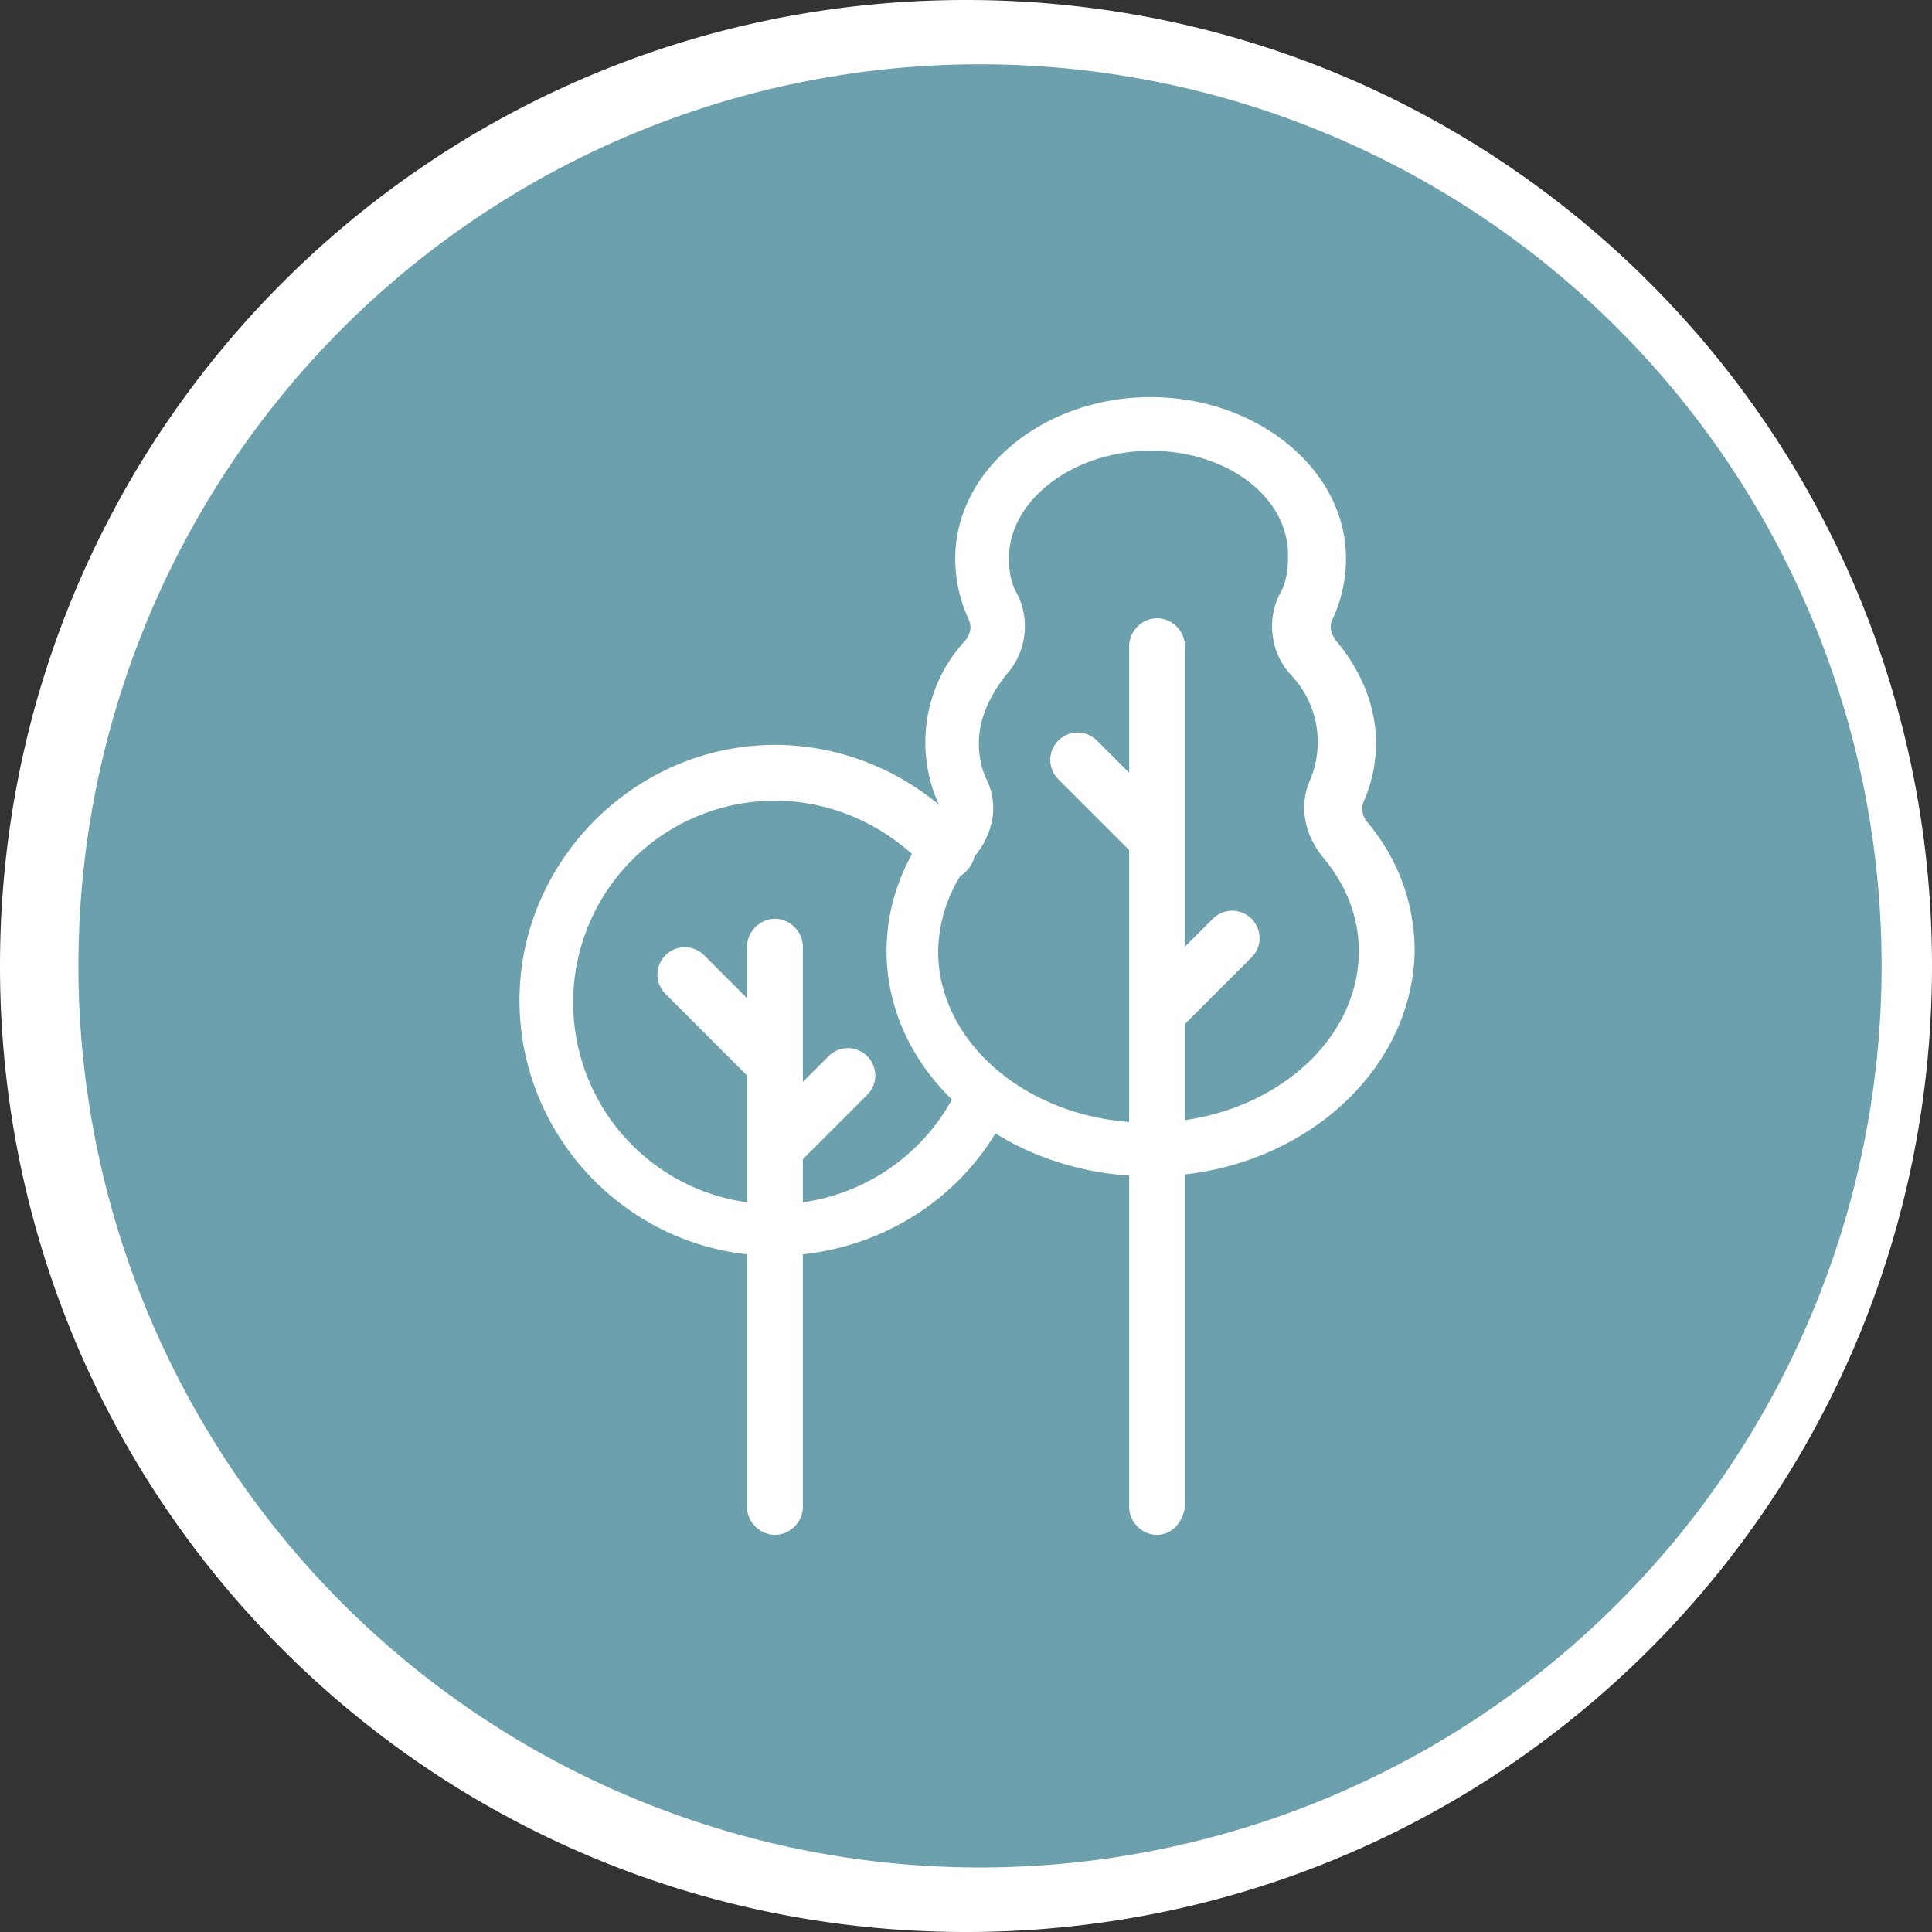 <svg xmlns="http://www.w3.org/2000/svg" id="Camada_1" x="0" y="0" version="1.1" viewBox="0 0 90 90" xml:space="preserve"><rect x="0" y="0" width="90" height="90" fill="#333333" stroke="none"/><style>.st1{fill:#fff}</style><circle cx="45" cy="45" r="43.5" fill="#6ca0ac"/><path d="M45 3a42 42 0 11.01 83.99A42 42 0 0145 3m0-3C20.1 0 0 20.1 0 45s20.1 45 45 45 45-20.1 45-45S69.9 0 45 0z" class="st1"/><g><path d="M53.6 54.8c-6.8 0-12.3-4.7-12.3-10.5 0-2.2.8-4.3 2.2-6 .2-.2.3-.6.2-.9a6.98 6.98 0 011.3-7.6c.2-.3.3-.6.1-1-.4-.9-.6-1.8-.6-2.8 0-4.1 4.1-7.5 9.1-7.5s9.1 3.4 9.1 7.5c0 1-.2 1.9-.6 2.8-.2.3-.1.7.1 1 1.2 1.4 1.9 3.1 1.9 4.8 0 1-.2 1.9-.6 2.8-.1.3 0 .7.2.9 1.5 1.8 2.2 3.9 2.2 6-.1 5.8-5.6 10.5-12.3 10.5zm0-33.8C50 21 47 23.3 47 26c0 .6.1 1.2.4 1.7.6 1.2.4 2.7-.5 3.7-.8 1-1.3 2.1-1.3 3.2 0 .6.1 1.2.4 1.8.5 1.1.3 2.4-.6 3.5a6.95 6.95 0 00-1.7 4.4c0 4.4 4.4 8 9.8 8s9.8-3.6 9.8-8c0-1.6-.6-3.1-1.7-4.4-.8-1-1.1-2.3-.6-3.5a4.54 4.54 0 00-.9-5c-.9-1-1.1-2.5-.5-3.7.3-.5.4-1.1.4-1.7.1-2.8-2.8-5-6.4-5z" class="st1"/><path d="M53.9 71.5c-.7 0-1.3-.6-1.3-1.3V30.1c0-.7.6-1.3 1.3-1.3s1.3.6 1.3 1.3v40.1c-.1.7-.6 1.3-1.3 1.3z" class="st1"/><path d="M53.8 40.3c-.3 0-.6-.1-.9-.4l-3.6-3.6c-.5-.5-.5-1.3 0-1.8s1.3-.5 1.8 0l3.6 3.6c.5.5.5 1.3 0 1.8-.3.3-.6.4-.9.4zM54 48.4c-.3 0-.6-.1-.9-.4-.5-.5-.5-1.3 0-1.8l3.4-3.4c.5-.5 1.3-.5 1.8 0s.5 1.3 0 1.8L54.9 48c-.3.2-.6.4-.9.4zM36.1 58.5c-6.6 0-11.9-5.4-11.9-11.9s5.4-11.9 11.9-11.9c3.4 0 6.7 1.5 9 4.1.5.5.4 1.3-.1 1.8s-1.3.4-1.8-.1c-1.8-2-4.4-3.2-7.1-3.2a9.39 9.39 0 100 18.8c3.7 0 7.1-2.2 8.6-5.6.3-.6 1-.9 1.7-.6.6.3.9 1 .6 1.7-1.9 4.2-6.2 6.9-10.9 6.9z" class="st1"/><path d="M36.1 71.5c-.7 0-1.3-.6-1.3-1.3V44.1c0-.7.6-1.3 1.3-1.3s1.3.6 1.3 1.3v26.1c0 .7-.6 1.3-1.3 1.3z" class="st1"/><path d="M35.6 50.4c-.3 0-.6-.1-.9-.4L31 46.3c-.5-.5-.5-1.3 0-1.8s1.3-.5 1.8 0l3.8 3.8c.5.5.5 1.3 0 1.8-.3.2-.6.3-1 .3zM36.1 54.8c-.3 0-.6-.1-.9-.4-.5-.5-.5-1.3 0-1.8l3.4-3.4c.5-.5 1.3-.5 1.8 0s.5 1.3 0 1.8L37 54.4c-.2.3-.5.4-.9.4z" class="st1"/></g></svg>